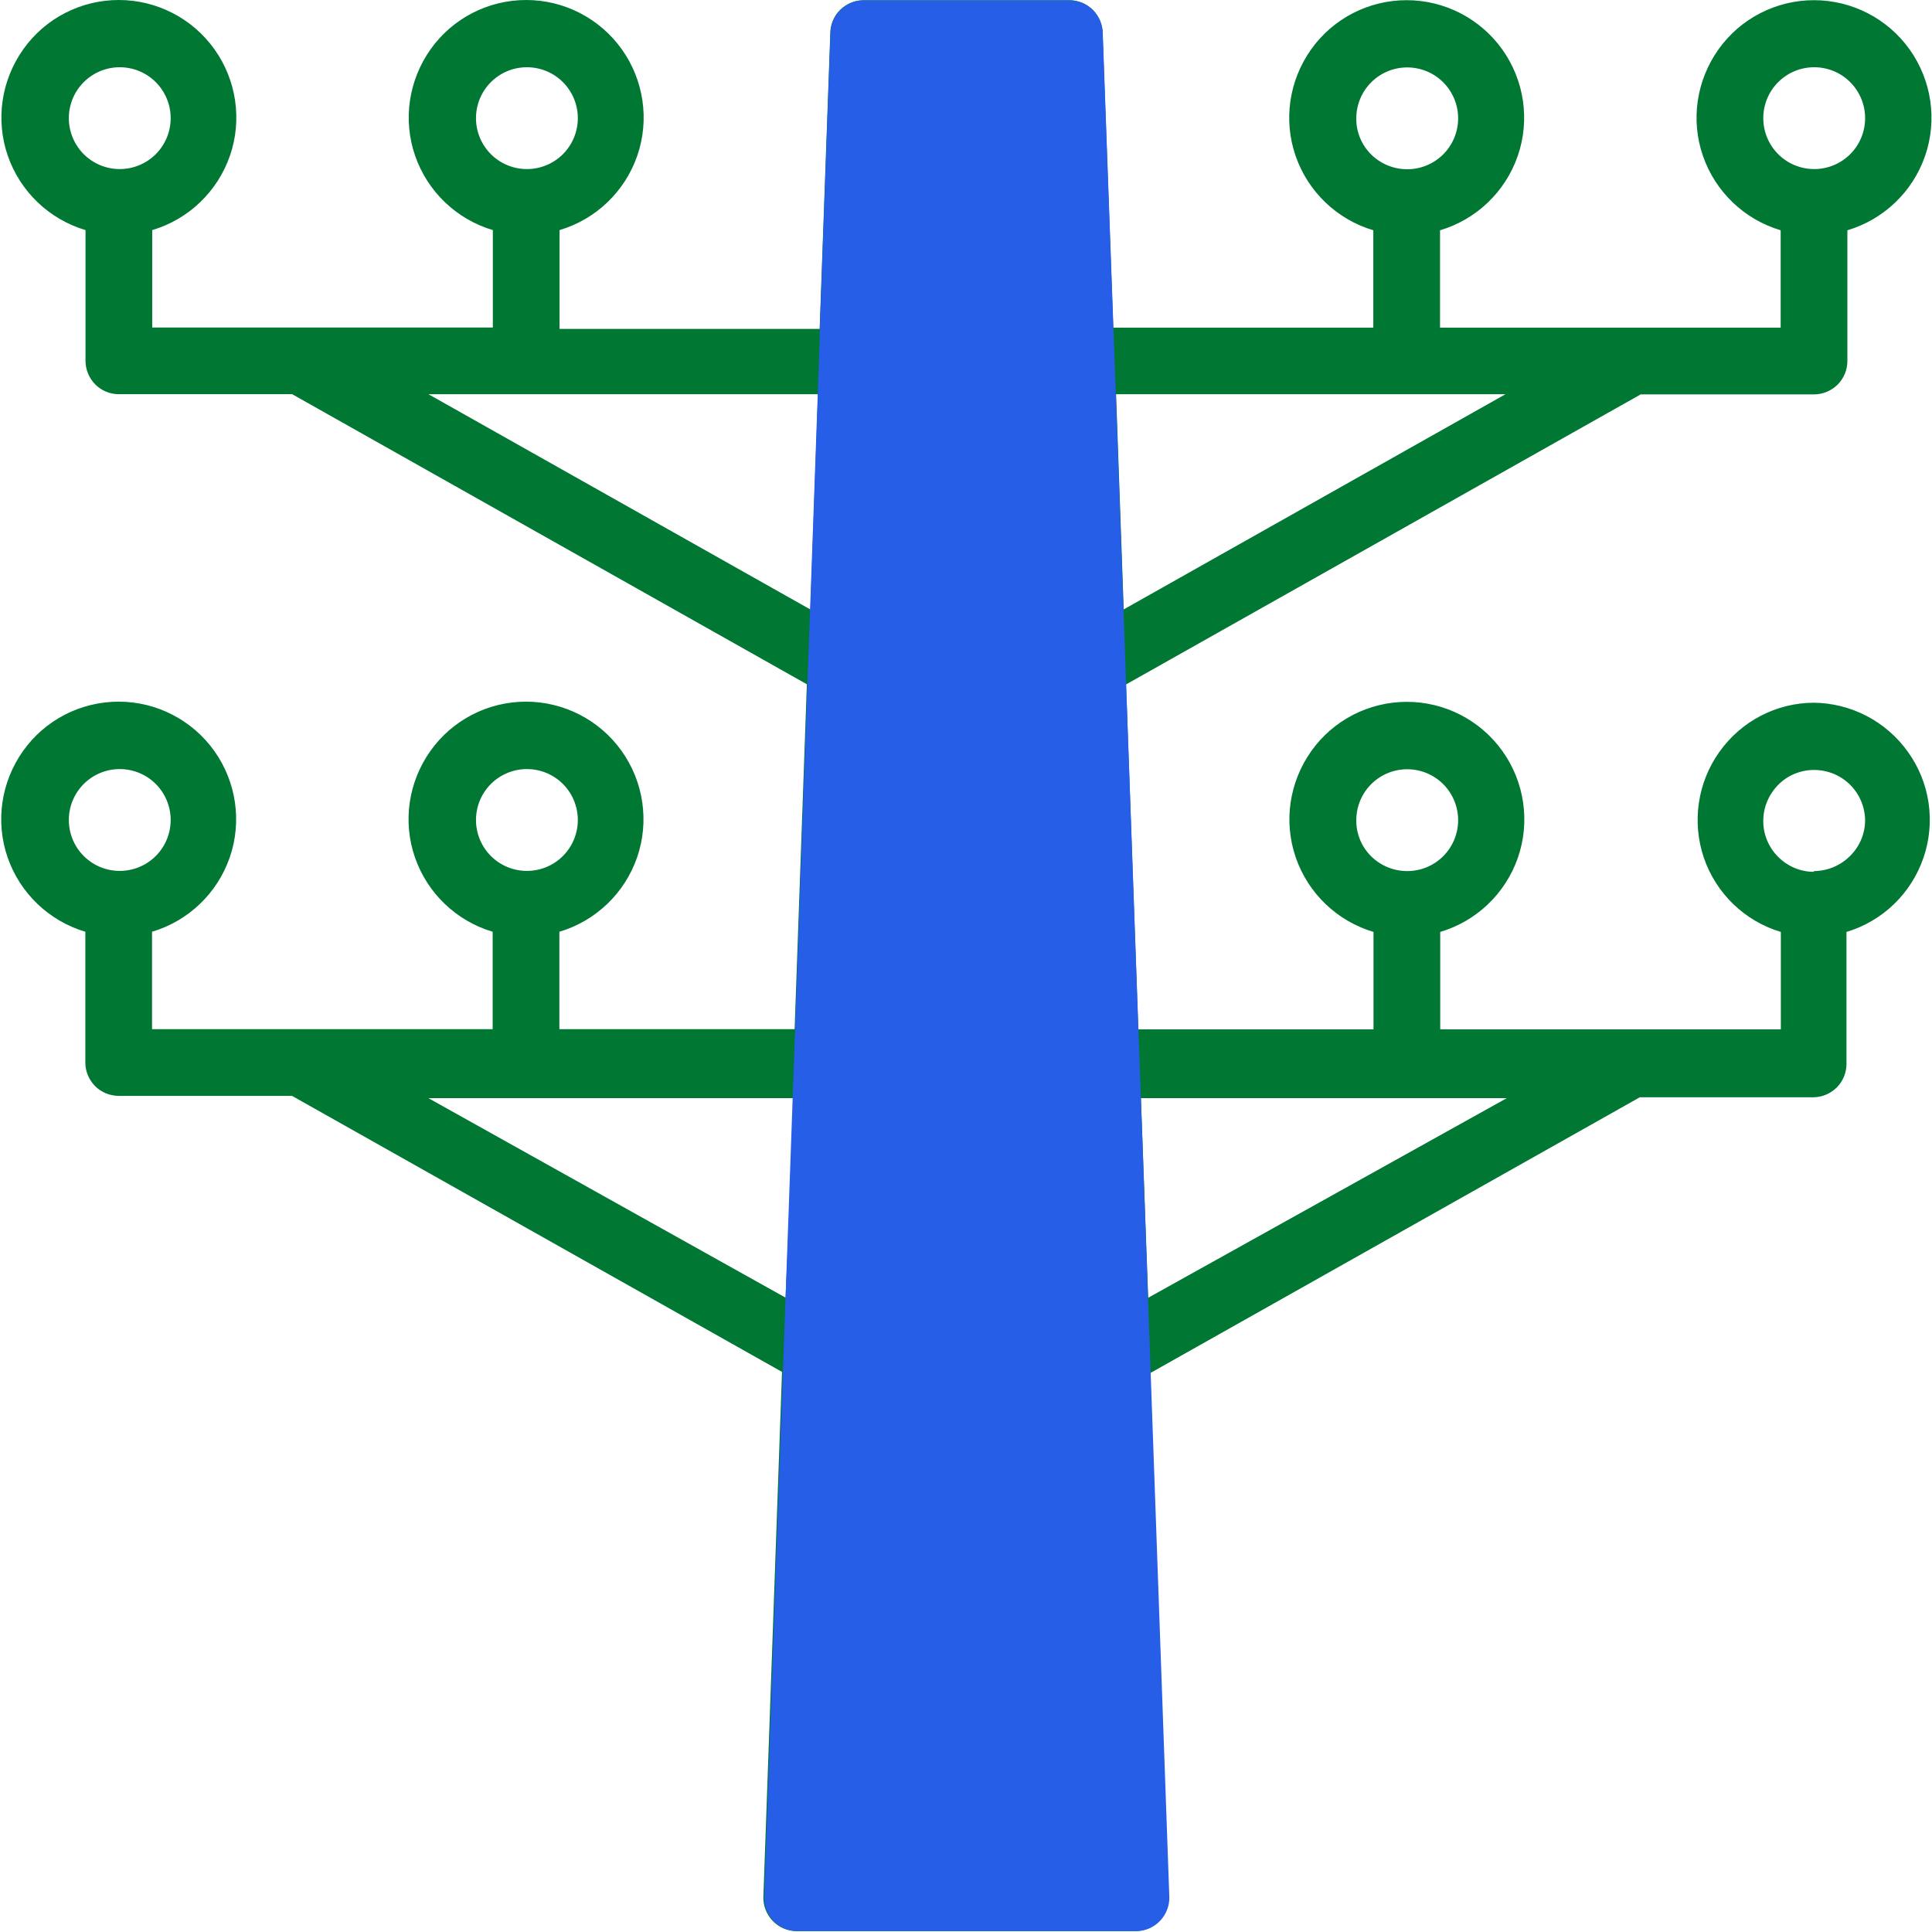 <svg version="1.2" xmlns="http://www.w3.org/2000/svg" viewBox="0 0 1089 1089" width="1089" height="1089"><style>.a{fill:#007732}.b{fill:#275ee8}</style><path fill-rule="evenodd" class="a" d="m1712.1 662.7l-6.9 194.4"/><path fill-rule="evenodd" class="a" d="m1898.7 857.1l-7-194.4"/><path class="a" d="m1022.6 396.1c-21.3 0-41.2 10.4-53.5 27.8-12.3 17.3-15.5 39.5-8.7 59.6 6.9 20.1 23 35.7 43.4 41.8v54.9h-192v-54.9c20.5-6.1 36.8-21.7 43.8-41.9 7-20.2 3.7-42.6-8.7-60-12.4-17.4-32.5-27.8-53.9-27.8-21.4 0-41.5 10.3-53.9 27.8-12.4 17.5-15.7 39.8-8.7 60 7 20.2 23.3 35.8 43.8 41.9v54.9h-132.6l-6.9-194.4 290.1-163.5h97.7c5 0 9.7-2 13.3-5.5 3.5-3.5 5.5-8.3 5.5-13.3v-73.7c20.5-6.1 36.8-21.7 43.8-41.9 7-20.2 3.7-42.6-8.7-60-12.4-17.4-32.5-27.8-53.9-27.8-21.4 0-41.5 10.3-53.9 27.8-12.4 17.5-15.7 39.8-8.7 60 7 20.2 23.3 35.8 43.8 41.9v54.9h-192v-54.9c20.5-6.1 36.8-21.7 43.8-41.9 7-20.2 3.7-42.6-8.7-60-12.4-17.4-32.5-27.8-53.9-27.8-21.4 0-41.5 10.3-53.9 27.8-12.4 17.5-15.7 39.8-8.7 60 7 20.2 23.3 35.8 43.8 41.9v54.9h-146.6l-6-165.8c0-5-2-9.7-5.5-13.3-3.5-3.5-8.3-5.5-13.3-5.5h-115.9c-5 0-9.7 2-13.3 5.5-3.5 3.5-5.5 8.3-5.5 13.3l-6 166.5h-146.6v-55.7c20.5-6.1 36.8-21.7 43.8-41.9 7-20.2 3.7-42.6-8.7-60-12.4-17.4-32.5-27.8-53.9-27.8-21.4 0-41.5 10.3-53.9 27.8-12.4 17.5-15.7 39.8-8.7 60 7 20.2 23.3 35.8 43.8 41.9v54.9h-192v-54.9c20.5-6.1 36.8-21.7 43.8-41.9 7-20.2 3.7-42.6-8.7-60-12.4-17.4-32.5-27.8-53.9-27.8-21.4 0-41.5 10.3-53.9 27.8-12.4 17.5-15.7 39.8-8.7 60 7 20.2 23.3 35.8 43.8 41.9v73.7c0 5 2 9.7 5.5 13.3 3.5 3.5 8.3 5.5 13.3 5.5h97.7l290.1 163.5-6.9 194.4h-132.6v-54.9c20.5-6.1 36.8-21.7 43.8-41.9 7-20.2 3.7-42.6-8.7-60-12.4-17.4-32.5-27.8-53.9-27.8-21.4 0-41.5 10.3-53.9 27.8-12.4 17.5-15.7 39.8-8.7 60 7 20.2 23.3 35.8 43.8 41.9v54.9h-192v-54.9c20.5-6.1 36.8-21.7 43.8-41.9 7-20.2 3.7-42.6-8.7-60-12.4-17.4-32.5-27.8-53.9-27.8-21.4 0-41.5 10.3-53.9 27.8-12.4 17.5-15.7 39.8-8.7 60 7 20.2 23.3 35.8 43.8 41.9v73.7c0 5 2 9.7 5.5 13.3 3.5 3.5 8.3 5.5 13.3 5.5h97.7l276.2 155.6-10.5 295.7c-0.2 5.1 1.7 10 5.2 13.7 3.5 3.7 8.4 5.8 13.5 5.8h190.9c5.1 0 10-2.1 13.5-5.8 3.5-3.7 5.4-8.6 5.2-13.7l-10.5-294.9 276.2-155.6h97.7c5 0 9.7-2 13.3-5.5 3.5-3.5 5.5-8.3 5.5-13.3v-74.4c20.4-6.1 36.5-21.7 43.4-41.8 6.9-20.1 3.7-42.3-8.7-59.6-12.3-17.3-32.2-27.7-53.5-27.8zm-20.3-309.2c-5.4-5.4-8.4-12.7-8.4-20.3 0-7.6 3-14.9 8.4-20.3 5.4-5.4 12.7-8.4 20.3-8.4 7.6 0 14.9 3 20.3 8.4 5.4 5.4 8.4 12.7 8.4 20.3 0 7.6-3 14.9-8.4 20.3-5.4 5.4-12.7 8.4-20.3 8.4-7.6 0-14.9-3-20.3-8.4zm-955.1 0c-5.4-5.4-8.4-12.7-8.4-20.3 0-7.6 3-14.9 8.4-20.3 5.4-5.4 12.7-8.4 20.3-8.4 7.6 0 14.9 3 20.3 8.4 5.4 5.4 8.4 12.7 8.4 20.3 0 7.6-3 14.9-8.4 20.3-5.4 5.4-12.7 8.4-20.3 8.4-7.6 0-14.9-3-20.3-8.4zm0 395.6c-5.4-5.4-8.4-12.7-8.4-20.3 0-7.6 3-14.9 8.4-20.3 5.4-5.4 12.7-8.4 20.3-8.4 7.6 0 14.9 3 20.3 8.4 5.4 5.4 8.4 12.7 8.4 20.3 0 7.6-3 14.9-8.4 20.3-5.4 5.4-12.7 8.4-20.3 8.4-7.6 0-14.9-3-20.3-8.4zm229.5 0c-5.4-5.4-8.4-12.7-8.4-20.3 0-7.6 3-14.9 8.4-20.3 5.4-5.4 12.7-8.4 20.3-8.4 7.6 0 14.9 3 20.3 8.4 5.4 5.4 8.4 12.7 8.4 20.3 0 7.6-3 14.9-8.4 20.3-5.4 5.4-12.7 8.4-20.3 8.4-7.6 0-14.9-3-20.3-8.4zm166.2 249l-201.4-112.5h206.2l-4.9 112.5zm-166.2-644.6c-5.4-5.4-8.4-12.7-8.4-20.3 0-7.6 3-14.9 8.4-20.3 5.4-5.4 12.7-8.4 20.3-8.4 7.6 0 14.9 3 20.3 8.4 5.4 5.4 8.4 12.7 8.4 20.3 0 7.6-3 14.9-8.4 20.3-5.4 5.4-12.7 8.4-20.3 8.4-7.6 0-14.9-3-20.3-8.4zm180 256.6l-215.2-121.3h219.6l-4.3 121.3zm316.1-256.5c-5.4-5.4-8.4-12.7-8.3-20.3 0-7.6 3-14.9 8.4-20.3 5.4-5.4 12.7-8.4 20.3-8.4 7.6 0 14.9 3 20.3 8.4 5.4 5.4 8.4 12.7 8.4 20.3 0 7.6-3 14.9-8.4 20.3-5.4 5.4-12.7 8.4-20.3 8.4-7.6 0-14.9-3-20.3-8.3zm-143.8 135.2h219.6l-215.2 121.3-4.3-121.3zm143.8 260.4c-5.4-5.4-8.4-12.7-8.3-20.3 0-7.6 3-14.9 8.4-20.3 5.4-5.4 12.7-8.4 20.3-8.4 7.6 0 14.9 3 20.3 8.4 5.4 5.4 8.4 12.7 8.4 20.3 0 7.6-3 14.9-8.4 20.3-5.4 5.4-12.7 8.4-20.3 8.4-7.6 0-14.9-3-20.3-8.3zm-125.6 248.9l-4.1-112.5h206.2zm395.6-249c-5.4 5.4-12.6 8.4-20.2 8.5l-0.4 0.4c-7.6 0-14.8-3.2-20.1-8.6-5.3-5.4-8.3-12.7-8.2-20.2 0-7.6 3.1-14.8 8.4-20.2 5.3-5.4 12.6-8.4 20.2-8.4 7.6 0 14.8 2.9 20.2 8.2 5.4 5.3 8.5 12.5 8.6 20.1 0 7.6-3.1 14.9-8.5 20.2z"/><path class="b" d="m462 192.5l-20.7 580.8-10.5 295.7c-0.2 5.1 1.7 10 5.2 13.7 3.5 3.7 8.4 5.8 13.5 5.8h190.9c5.1 0 10-2.1 13.5-5.8 3.5-3.7 5.4-8.6 5.2-13.7l-10.5-294.9-21-589.3-6-165.8c0-5-2-9.7-5.5-13.3-3.5-3.5-8.3-5.5-13.3-5.5h-115.9c-5 0-9.7 2-13.3 5.5-3.5 3.5-5.5 8.3-5.5 13.3l-6 166.5"/></svg>